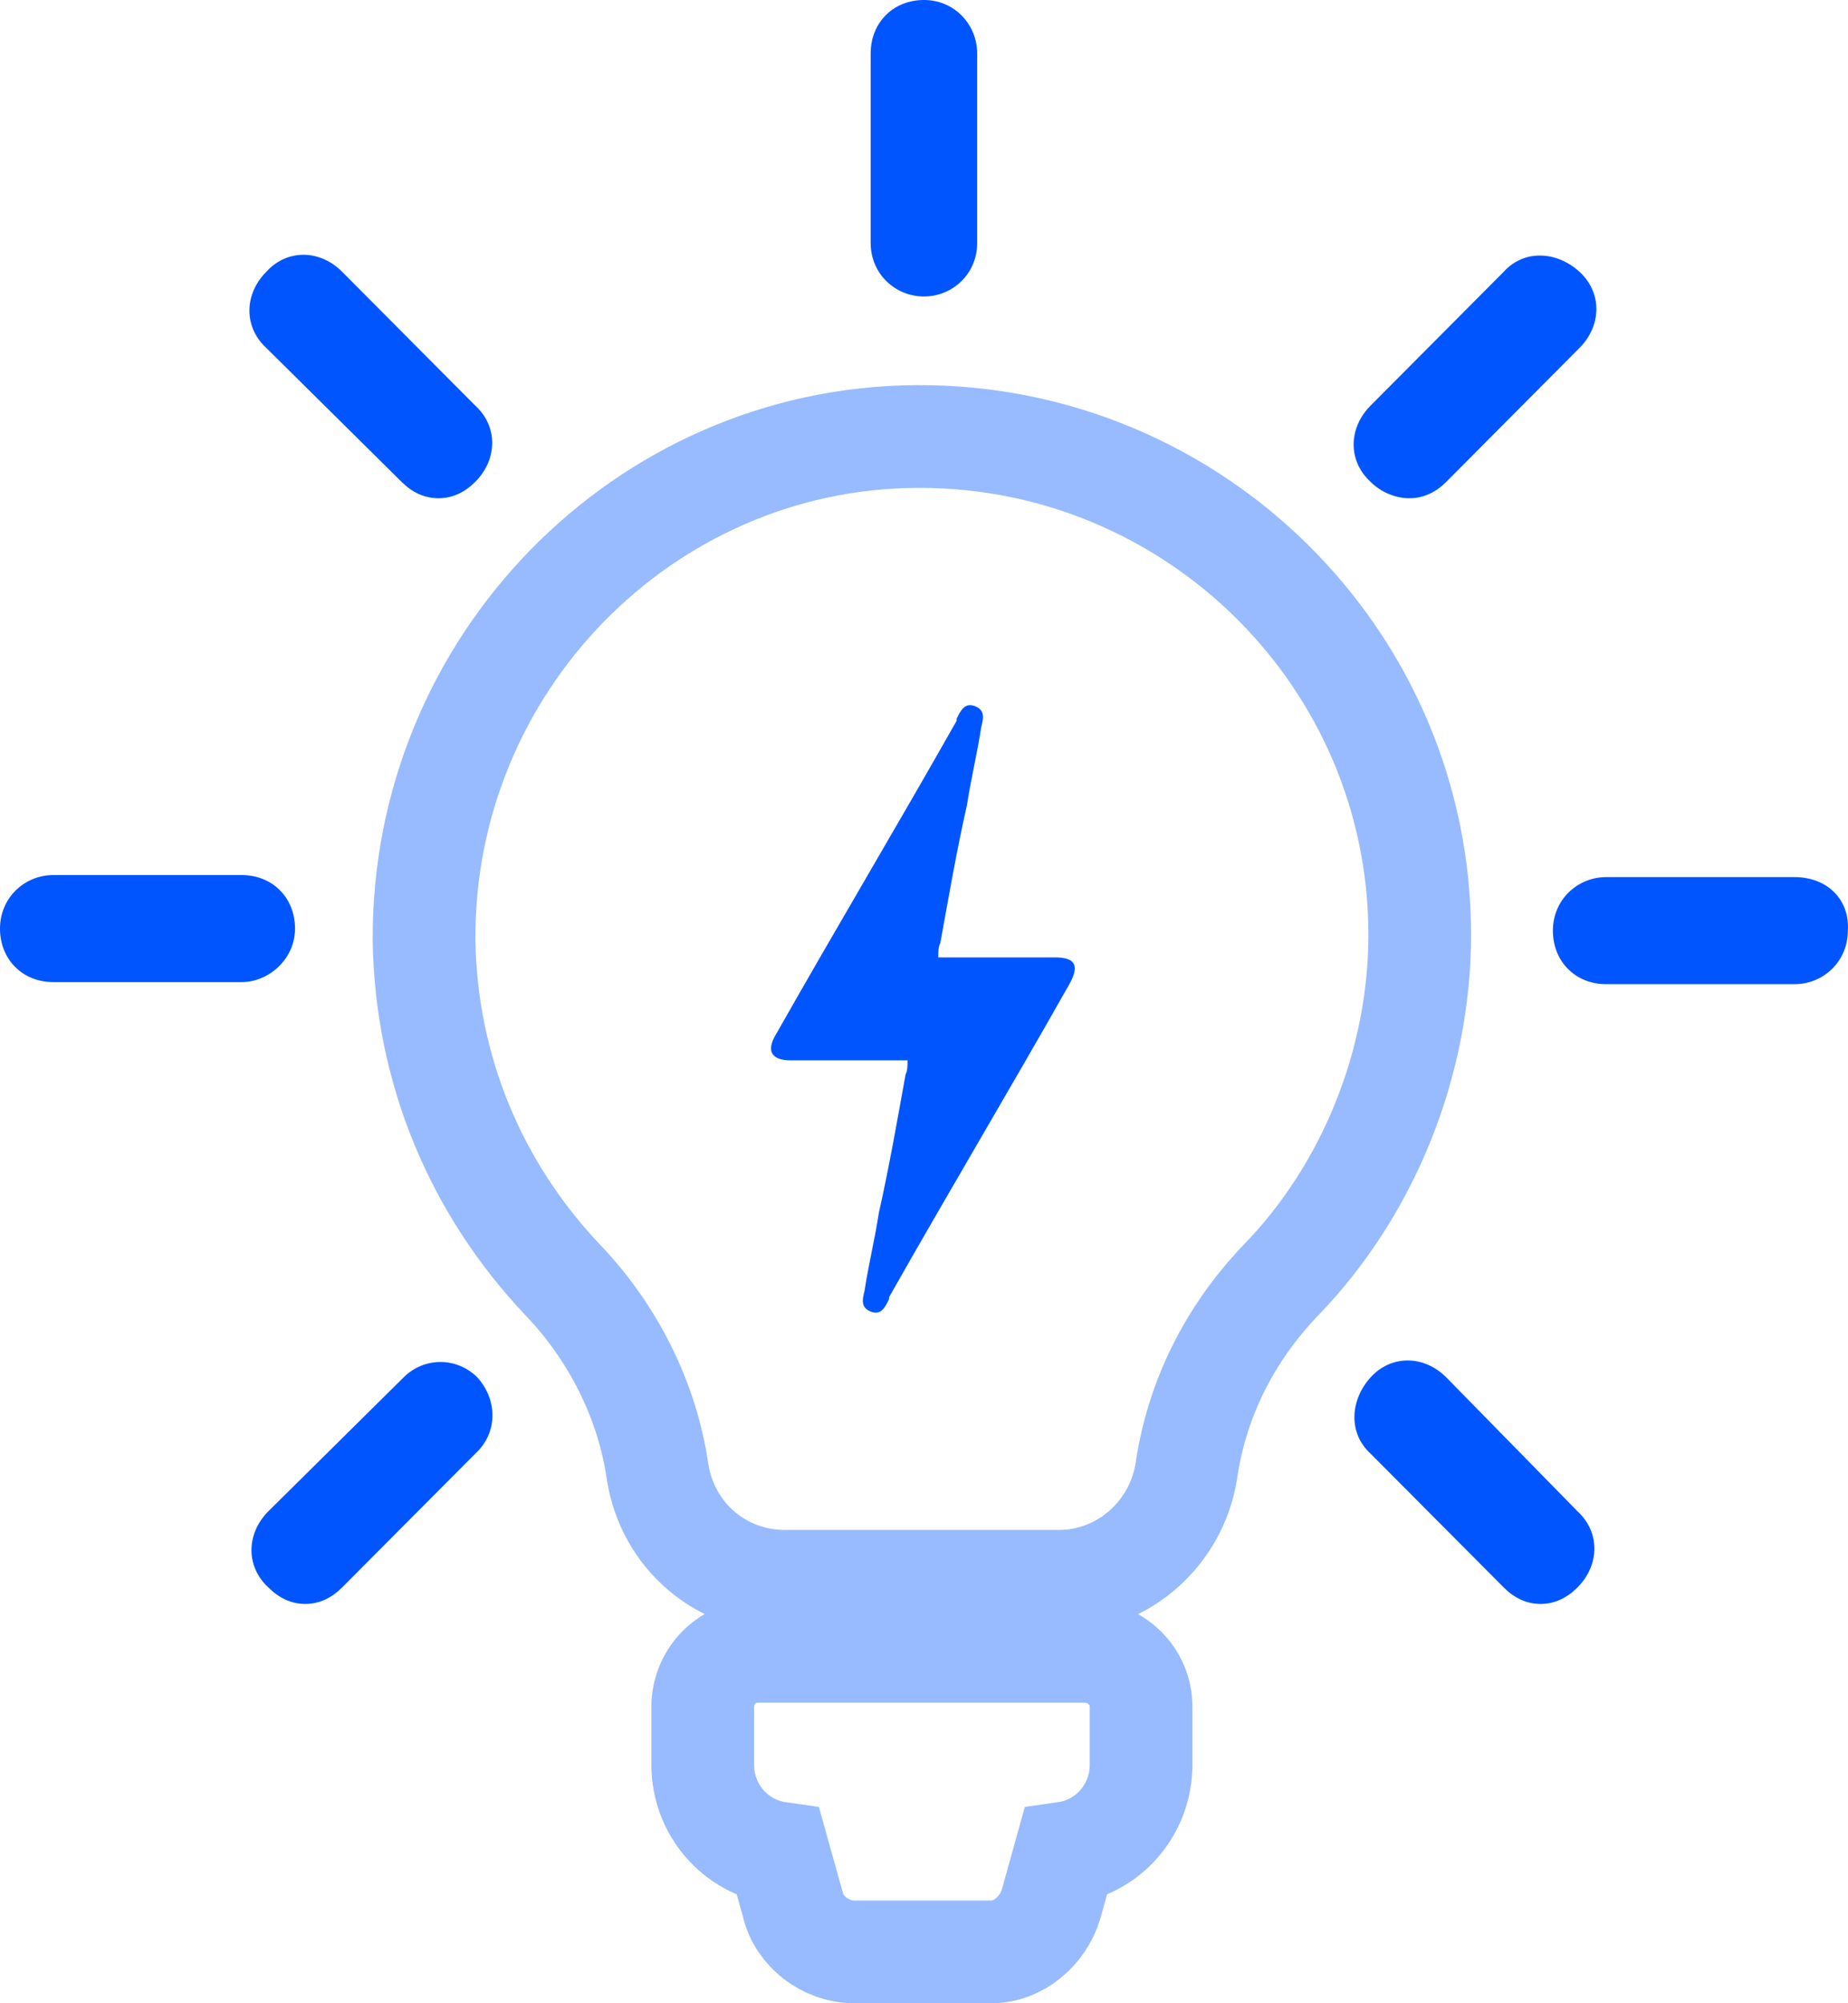 <?xml version="1.0" encoding="UTF-8"?>
<svg width="36px" height="39px" viewBox="0 0 36 39" version="1.1" xmlns="http://www.w3.org/2000/svg" xmlns:xlink="http://www.w3.org/1999/xlink">
    <!-- Generator: sketchtool 61 (101010) - https://sketch.com -->
    <title>8EC2F837-0930-4E96-9898-4BBCFF55FAE5</title>
    <desc>Created with sketchtool.</desc>
    <g id="What-is-CRM?" stroke="none" stroke-width="1" fill="none" fill-rule="evenodd">
        <g id="What-is-CRM_Page" transform="translate(-166, -9860)" fill-rule="nonzero">
            <g id="Group-18" transform="translate(0, 9116)">
                <g id="Why-CRM" transform="translate(149, 66)">
                    <g id="Pointers" transform="translate(0, 178)">
                        <g id="Intelligent" transform="translate(0, 470)">
                            <g id="ic_intelligent" transform="translate(17, 30)">
                                <path d="M19.316,38 L16.642,38 C16.083,38 15.564,37.599 15.445,37.078 L15.165,36.076 C14.327,35.956 13.689,35.234 13.689,34.352 L13.689,33.23 C13.689,32.669 14.128,32.148 14.766,32.148 L21.191,32.148 C21.75,32.188 22.229,32.629 22.229,33.23 L22.229,34.352 C22.229,35.234 21.591,35.956 20.752,36.076 L20.473,37.078 C20.313,37.599 19.835,38 19.316,38 Z M8.261,18.319 C8.221,12.947 12.531,8.538 17.839,8.498 L17.919,8.498 C23.267,8.498 27.657,12.827 27.657,18.198 C27.657,20.684 26.659,23.169 24.943,24.932 C23.945,25.975 23.307,27.257 23.107,28.66 C22.907,29.863 21.87,30.785 20.633,30.785 L15.285,30.785 C14.048,30.785 13.01,29.903 12.811,28.66 C12.611,27.257 11.933,25.935 10.975,24.932 C9.259,23.129 8.301,20.804 8.261,18.319 Z" id="Shape" stroke="#98BAFF" stroke-width="2"></path>
                                <path d="M7.862,26.816 C8.261,26.416 8.9,26.416 9.299,26.816 C9.698,27.257 9.698,27.899 9.259,28.3 L9.259,28.3 L6.665,30.905 C6.465,31.105 6.226,31.226 5.946,31.226 C5.667,31.226 5.428,31.105 5.228,30.905 C4.789,30.504 4.789,29.863 5.228,29.422 L5.228,29.422 Z M26.699,26.816 C27.098,26.376 27.736,26.376 28.175,26.816 L28.175,26.816 L30.73,29.422 C31.169,29.823 31.169,30.464 30.73,30.905 C30.53,31.105 30.291,31.226 30.011,31.226 C29.732,31.226 29.492,31.105 29.293,30.905 L29.293,30.905 L26.699,28.3 C26.26,27.899 26.3,27.257 26.699,26.816 Z M34.96,17.076 C35.598,17.076 36.037,17.517 35.997,18.118 C35.997,18.719 35.519,19.16 34.96,19.16 L34.96,19.16 L31.288,19.16 C30.69,19.16 30.251,18.719 30.251,18.118 C30.251,17.517 30.73,17.076 31.288,17.076 L31.288,17.076 Z M4.709,17.036 C5.308,17.036 5.747,17.477 5.747,18.078 C5.747,18.679 5.228,19.12 4.709,19.12 L4.709,19.12 L1.038,19.12 C0.439,19.12 -5.77315973e-15,18.679 -5.77315973e-15,18.078 C-5.77315973e-15,17.477 0.479,17.036 1.038,17.036 L1.038,17.036 Z M29.293,5.291 C29.692,4.85 30.33,4.89 30.769,5.291 C31.208,5.692 31.208,6.333 30.769,6.774 L30.769,6.774 L28.175,9.38 C27.976,9.58 27.736,9.7 27.457,9.7 C27.178,9.7 26.898,9.58 26.699,9.38 C26.26,8.979 26.26,8.338 26.699,7.897 L26.699,7.897 Z M5.188,5.291 C5.587,4.85 6.226,4.85 6.665,5.291 L6.665,5.291 L9.259,7.897 C9.698,8.297 9.698,8.939 9.259,9.38 C9.059,9.58 8.82,9.7 8.54,9.7 C8.261,9.7 8.022,9.58 7.822,9.38 L7.822,9.38 L5.188,6.774 C4.749,6.373 4.749,5.732 5.188,5.291 Z M17.999,-5.90638649e-14 C18.597,-5.90638649e-14 19.036,0.481 19.036,1.042 L19.036,1.042 L19.036,4.73 C19.036,5.331 18.557,5.772 17.999,5.772 C17.44,5.772 16.961,5.331 16.961,4.73 L16.961,4.73 L16.961,1.042 C16.961,0.441 17.4,-5.90638649e-14 17.999,-5.90638649e-14 Z" id="Combined-Shape" fill="#0155FF"></path>
                                <path d="M15.405,20.643 C16.083,20.643 16.722,20.643 17.4,20.643 C17.48,20.643 17.6,20.643 17.679,20.643 C17.679,20.764 17.679,20.844 17.64,20.924 C17.48,21.806 17.32,22.728 17.121,23.61 C17.041,24.131 16.921,24.612 16.841,25.133 C16.801,25.293 16.762,25.454 16.961,25.534 C17.161,25.614 17.24,25.454 17.32,25.293 C17.32,25.293 17.32,25.293 17.32,25.253 C18.478,23.209 19.675,21.205 20.832,19.16 C21.032,18.8 20.952,18.639 20.553,18.639 C19.874,18.639 19.236,18.639 18.557,18.639 C18.478,18.639 18.358,18.639 18.278,18.639 C18.278,18.519 18.278,18.439 18.318,18.359 C18.478,17.477 18.637,16.555 18.837,15.673 C18.917,15.152 19.036,14.671 19.116,14.15 C19.156,13.989 19.196,13.829 18.996,13.749 C18.797,13.669 18.717,13.829 18.637,13.989 C18.637,13.989 18.637,13.989 18.637,14.03 C17.48,16.074 16.283,18.078 15.125,20.122 C14.926,20.443 15.006,20.643 15.405,20.643 Z" id="Path" fill="#0155FF"></path>
                            </g>
                        </g>
                    </g>
                </g>
            </g>
        </g>
    </g>
</svg>